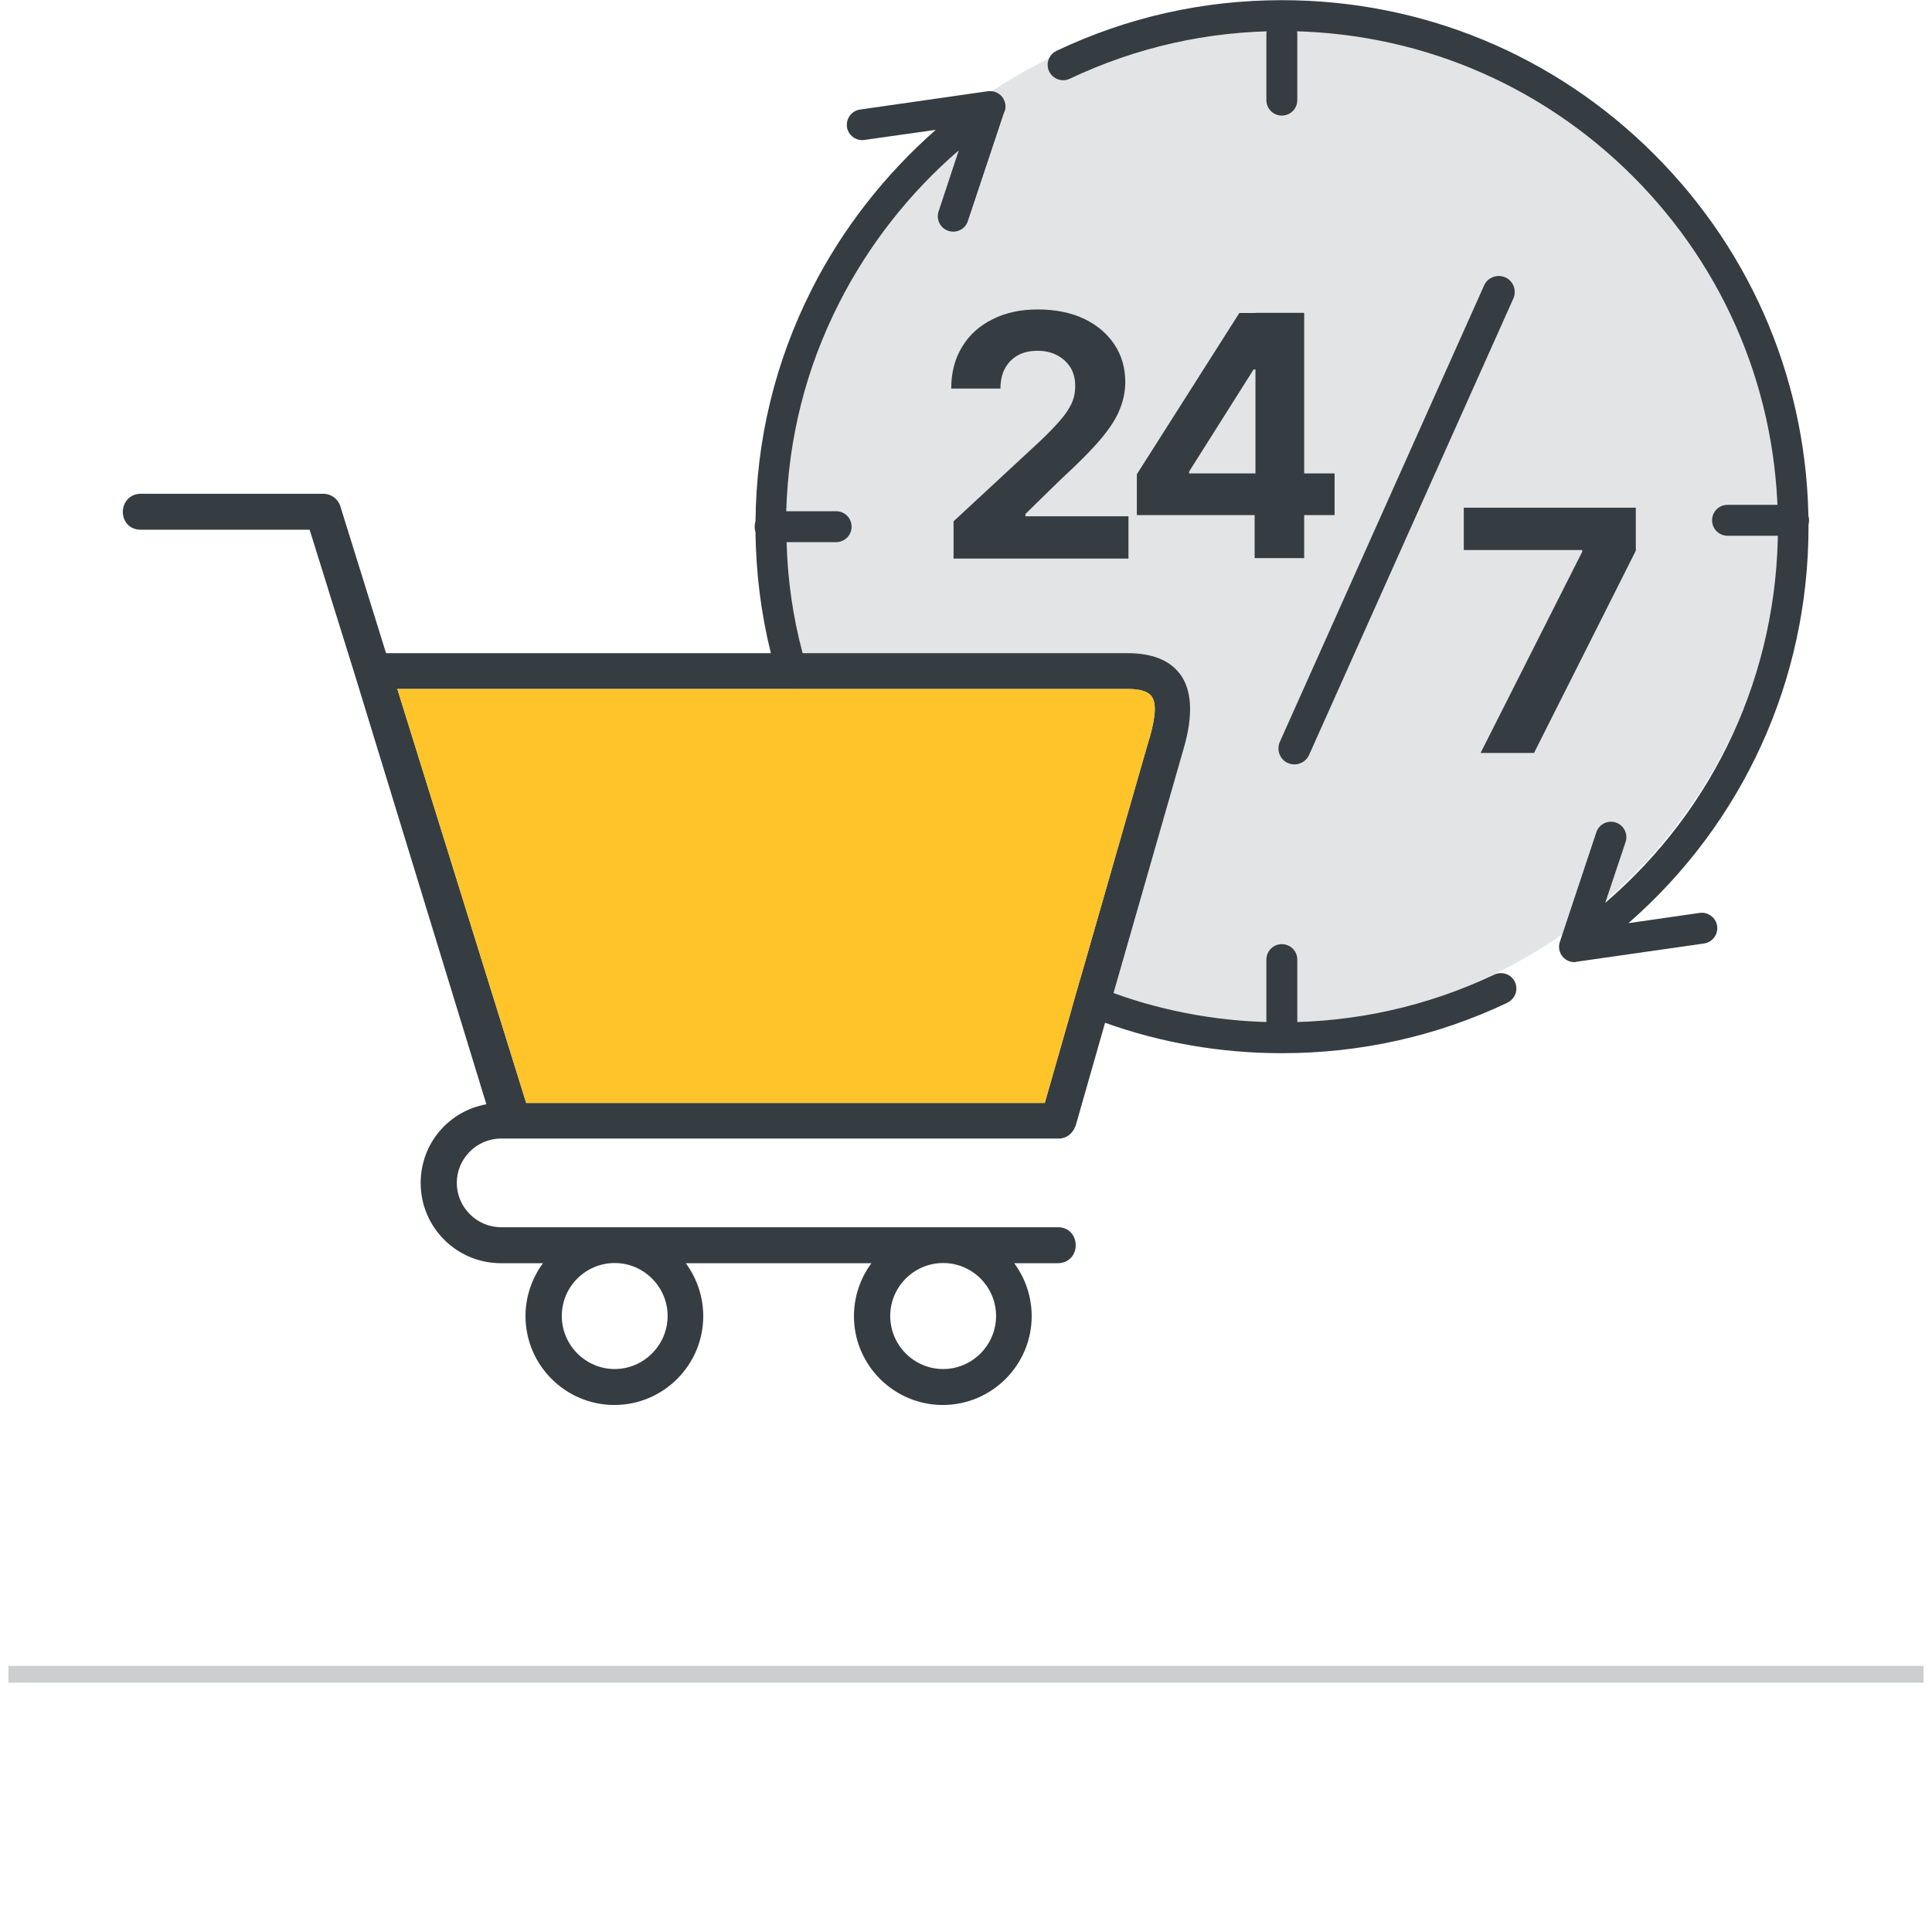 <?xml version="1.0" encoding="UTF-8"?>
<svg id="Layer_1" data-name="Layer 1" xmlns="http://www.w3.org/2000/svg" version="1.1" viewBox="0 0 115 115">
  <defs>
    <style>
      .cls-1, .cls-2, .cls-3 {
        stroke-width: 0px;
      }

      .cls-1, .cls-3 {
        fill: #353d42;
      }

      .cls-2 {
        fill: #ffc429;
      }

      .cls-3 {
        opacity: .14;
      }

      .cls-4 {
        fill: none;
        opacity: .25;
        stroke: #353d42;
        stroke-miterlimit: 10;
      }
    </style>
  </defs>
  <g>
    <circle class="cls-3" cx="75.74" cy="30.71" r="30.3"/>
    <g>
      <g>
        <path class="cls-1" d="M61.04,30.7v-.11l2.13-2.08c1-.92,1.78-1.7,2.33-2.35.56-.66.94-1.25,1.15-1.79.22-.53.33-1.08.33-1.63,0-.84-.21-1.58-.65-2.24-.43-.65-1.04-1.16-1.81-1.53-.78-.36-1.69-.55-2.74-.55s-1.91.19-2.69.58c-.79.39-1.39.93-1.82,1.64-.43.7-.65,1.53-.65,2.49h2.93c0-.47.09-.87.27-1.2.19-.35.44-.6.77-.78.34-.19.73-.27,1.18-.27.42,0,.81.09,1.14.26s.6.41.8.72c.19.31.29.68.29,1.11,0,.39-.07.74-.23,1.08-.16.33-.39.66-.69,1-.3.35-.67.73-1.12,1.16l-5.2,4.82v2.22h10.41v-2.52h-6.13Z"/>
        <path class="cls-1" d="M74.73,18.63v10.21l-.05,1.07v3.31h2.95v-14.6h-2.89ZM70.78,28.18v-.11l3.84-6.08h1.24v-3.36h-2.09l-6.1,9.6v2.43h11.77v-2.48h-8.67Z"/>
      </g>
      <path class="cls-1" d="M88.13,44.82l6.05-11.98v-.1h-7.05v-2.52h10.24v2.56l-6.06,12.04h-3.19Z"/>
      <path class="cls-1" d="M77.05,45.5c-.13,0-.26-.03-.39-.08-.48-.21-.69-.78-.48-1.26l12.16-27.17c.21-.48.78-.69,1.26-.48.48.21.69.78.48,1.26l-12.16,27.17c-.16.35-.5.56-.87.56Z"/>
      <g>
        <path class="cls-1" d="M59.78,6.65l-2.17,6.51c-.16.49-.68.74-1.16.58-.49-.16-.74-.68-.58-1.16l1.2-3.63c-2.94,2.53-5.38,5.65-7.13,9.1-1.97,3.88-3.01,8.03-3.14,12.37,0,.3,0,.61,0,.91s0,.62.02.92c.06,2.27.38,4.48.95,6.61.19.72.4,1.43.65,2.12h-1.94c-.23-.7-.43-1.41-.6-2.12-.58-2.35-.89-4.79-.91-7.28h0v-.5c.04-4.88,1.16-9.53,3.35-13.86,1.81-3.58,4.35-6.83,7.38-9.49l-4.25.6c-.5.07-.96-.27-1.04-.78,0-.04,0-.09,0-.13,0-.44.33-.84.79-.9l7.6-1.09c.32-.04.64.08.84.32.2.25.27.58.16.89Z"/>
        <path class="cls-1" d="M89.74,59.68c-4.21,2-8.74,3.01-13.44,3.01-3.65,0-7.2-.62-10.52-1.81-.67-.24-1.35-.5-2-.8l.51-1.78c.66.3,1.32.57,1.99.81h0c3.17,1.15,6.55,1.74,10.02,1.74,4.43,0,8.68-.96,12.65-2.84.46-.21,1-.02,1.22.43.22.46.03,1.01-.43,1.23Z"/>
      </g>
      <path class="cls-1" d="M93.82,57.25l7.61-1.09c.5-.07.85-.54.78-1.04-.07-.5-.54-.85-1.04-.78l-4.24.61c6.83-5.96,10.72-14.48,10.72-23.6,0-8.37-3.26-16.24-9.18-22.16-5.92-5.92-13.79-9.18-22.16-9.18-4.7,0-9.22,1.02-13.43,3.02-.33.16-.52.49-.52.83,0,.13.03.27.09.39.22.46.77.65,1.22.44,3.97-1.88,8.22-2.84,12.65-2.84,7.88,0,15.29,3.07,20.87,8.64,5.57,5.57,8.64,12.98,8.64,20.87,0,8.68-3.73,16.76-10.28,22.38l1.21-3.62c.16-.48-.1-1-.58-1.16s-1,.1-1.16.58l-2.17,6.52c-.03.1-.05.19-.05.29,0,.21.07.42.21.59.2.24.52.37.83.32Z"/>
      <path class="cls-1" d="M76.3,1.11c-.51,0-.92.41-.92.92v3.93c0,.51.41.92.92.92s.92-.41.92-.92v-3.93c0-.51-.41-.92-.92-.92Z"/>
      <path class="cls-1" d="M76.3,56.2c-.51,0-.92.41-.92.92v3.93c0,.51.41.92.92.92s.92-.41.92-.92v-3.93c0-.51-.41-.92-.92-.92Z"/>
      <path class="cls-1" d="M106.76,30.05h-3.93c-.51,0-.92.41-.92.92s.41.92.92.92h3.93c.51,0,.92-.41.92-.92s-.41-.92-.92-.92Z"/>
      <path class="cls-1" d="M49.77,30.43h-3.93c-.51,0-.92.41-.92.92s.41.92.92.92h3.93c.51,0,.92-.41.92-.92,0-.51-.41-.92-.92-.92Z"/>
      <path class="cls-1" d="M70.22,40.1c-.61-.81-1.66-1.22-3.1-1.22H22.98l-2.72-8.74c-.14-.45-.55-.75-1.03-.75h-10.85c-.32,0-.6.12-.8.35-.17.19-.27.45-.27.73,0,.53.37,1.06,1.06,1.06h10.06l2.69,8.63,7.83,25.57c-2.26.41-3.91,2.35-3.91,4.69,0,2.63,2.14,4.77,4.77,4.77h2.51c-.67.91-1.04,2.01-1.04,3.15,0,2.92,2.38,5.29,5.29,5.29s5.29-2.37,5.29-5.29c0-1.14-.37-2.24-1.04-3.15h11.05c-.67.91-1.04,2.01-1.04,3.15,0,2.92,2.38,5.29,5.29,5.29s5.29-2.37,5.29-5.29c0-1.14-.37-2.24-1.04-3.15h2.6c.32,0,.59-.12.79-.34.18-.19.27-.45.27-.73,0-.53-.36-1.07-1.05-1.07H29.83c-1.45,0-2.64-1.19-2.64-2.64s1.19-2.64,2.64-2.64h33.24c.31-.02.58-.16.77-.42.08-.1.13-.21.19-.35l1.75-6.13.5-1.76h0s4.18-14.57,4.18-14.57c.58-1.99.49-3.49-.24-4.45ZM56.14,75.18c1.74,0,3.15,1.42,3.15,3.15s-1.41,3.16-3.15,3.16-3.15-1.42-3.15-3.16,1.42-3.15,3.15-3.15ZM36.59,75.18c1.73,0,3.15,1.42,3.15,3.15s-1.42,3.16-3.15,3.16-3.15-1.42-3.15-3.16,1.42-3.15,3.15-3.15ZM68.41,43.96l-4.12,14.35-.51,1.78-1.59,5.56h-30.87l-7.67-24.64h43.48c.73,0,1.19.14,1.41.43.3.4.26,1.17-.12,2.52Z"/>
    </g>
    <path class="cls-2" d="M68.41,43.96l-4.12,14.35-.51,1.78-1.59,5.56h-30.87l-7.67-24.64h43.48c.73,0,1.19.14,1.41.43.3.4.26,1.17-.12,2.52Z"/>
  </g>
  <line class="cls-4" x1=".5" y1="99.66" x2="114.5" y2="99.66"/>
</svg>